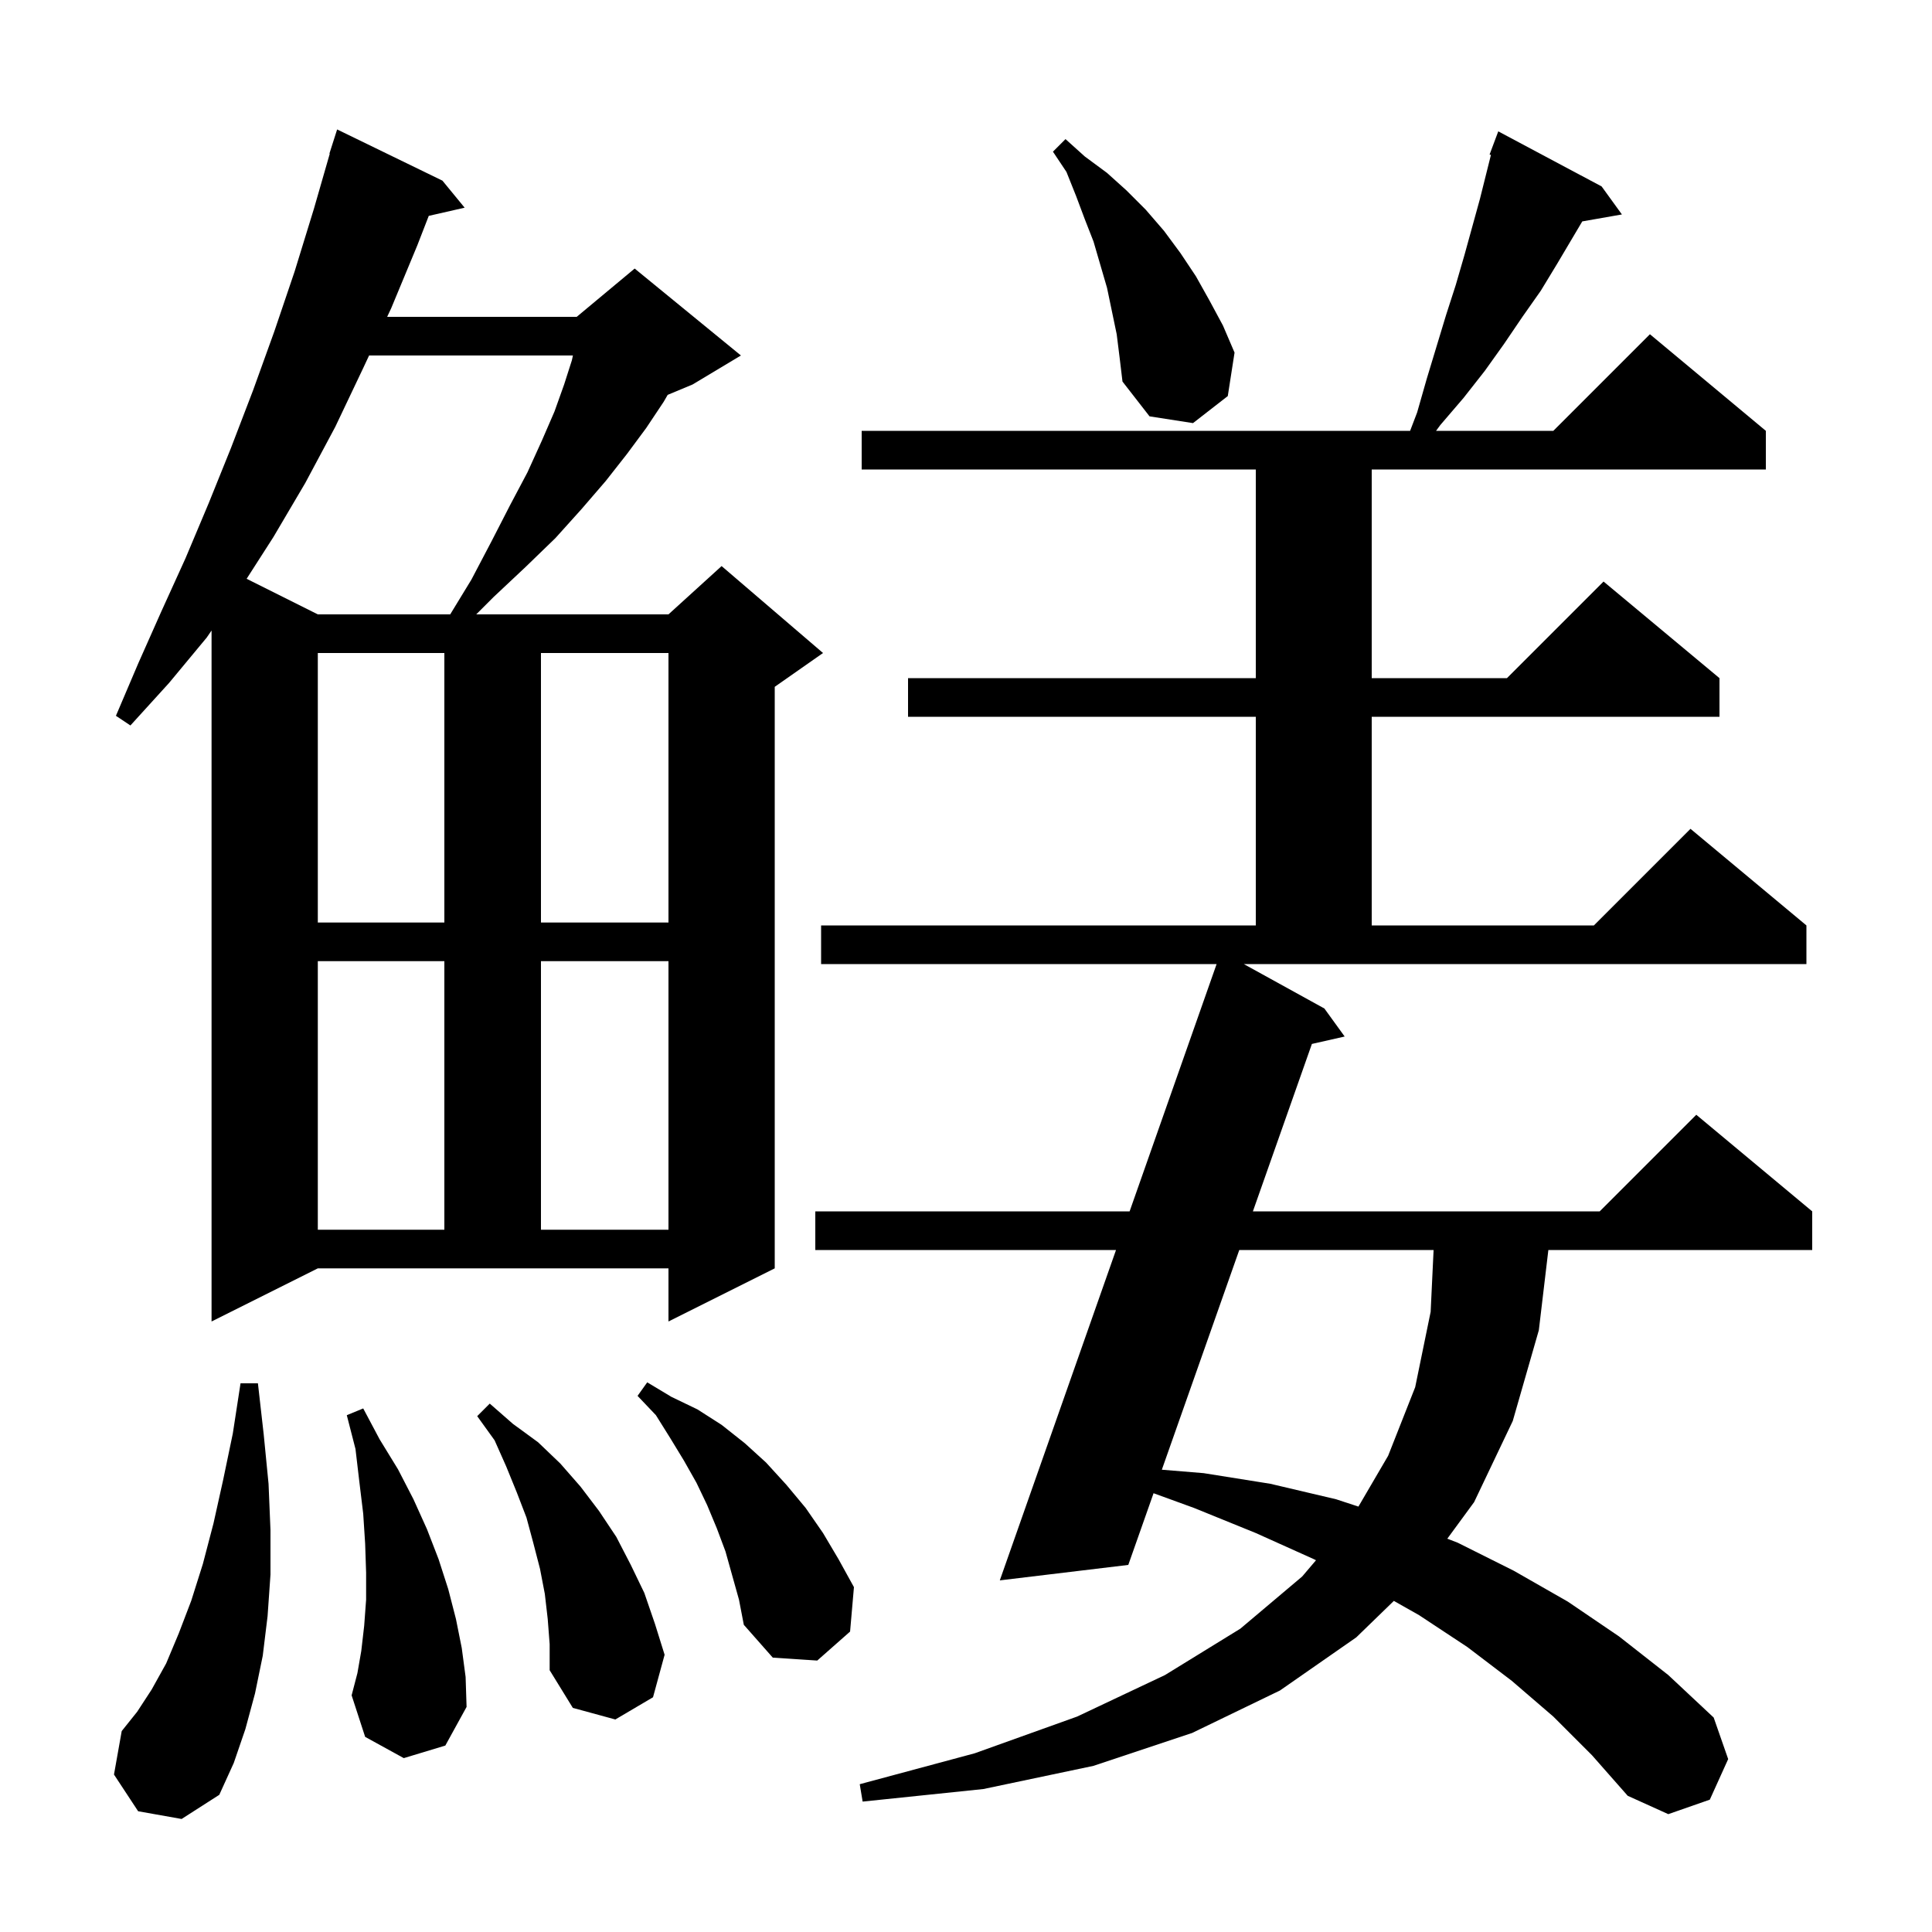 <svg xmlns="http://www.w3.org/2000/svg" xmlns:xlink="http://www.w3.org/1999/xlink" version="1.1" baseProfile="full" viewBox="0 0 200 200" width="200" height="200"><g fill="currentColor"><path d="M 137.1 104.4 L 139.2 107.3 L 135.807 108.068 L 129.699 125.4 L 165.6 125.4 L 175.6 115.4 L 187.6 125.4 L 187.6 129.4 L 160.286 129.4 L 159.3 137.7 L 156.6 147.1 L 152.6 155.5 L 149.825 159.284 L 150.9 159.7 L 156.7 162.6 L 162.3 165.8 L 167.6 169.4 L 172.7 173.4 L 177.4 177.8 L 178.9 182.1 L 177.0 186.3 L 172.7 187.8 L 168.5 185.9 L 164.8 181.7 L 160.8 177.7 L 156.5 174.0 L 151.9 170.5 L 146.9 167.2 L 144.292 165.724 L 140.4 169.5 L 132.5 175.0 L 123.4 179.4 L 113.2 182.8 L 101.8 185.2 L 89.3 186.5 L 89.0 184.7 L 100.9 181.5 L 111.5 177.7 L 120.6 173.4 L 128.4 168.6 L 134.8 163.2 L 136.232 161.516 L 136.0 161.4 L 130.0 158.7 L 123.6 156.1 L 119.416 154.578 L 116.8 162.0 L 103.5 163.6 L 115.53 129.4 L 84.4 129.4 L 84.4 125.4 L 116.937 125.4 L 125.943 99.8 L 85.0 99.8 L 85.0 95.8 L 130.0 95.8 L 130.0 74.2 L 94.0 74.2 L 94.0 70.2 L 130.0 70.2 L 130.0 48.6 L 89.2 48.6 L 89.2 44.6 L 145.974 44.6 L 146.7 42.7 L 147.7 39.2 L 149.7 32.6 L 150.7 29.5 L 151.6 26.4 L 153.2 20.6 L 154.34 16.04 L 154.2 16.0 L 155.1 13.6 L 165.8 19.3 L 167.9 22.2 L 163.796 22.92 L 161.2 27.3 L 159.5 30.1 L 157.6 32.8 L 155.7 35.6 L 153.7 38.4 L 151.5 41.2 L 149.1 44.0 L 148.66 44.6 L 160.8 44.6 L 170.8 34.6 L 182.8 44.6 L 182.8 48.6 L 142.0 48.6 L 142.0 70.2 L 156.0 70.2 L 166.0 60.2 L 178.0 70.2 L 178.0 74.2 L 142.0 74.2 L 142.0 95.8 L 165.0 95.8 L 175.0 85.8 L 187.0 95.8 L 187.0 99.8 L 128.758 99.8 Z M 14.3 187.5 L 11.8 183.7 L 12.6 179.2 L 14.2 177.2 L 15.7 174.9 L 17.2 172.2 L 18.5 169.1 L 19.8 165.7 L 21.0 161.9 L 22.1 157.7 L 23.1 153.2 L 24.1 148.4 L 24.9 143.2 L 26.7 143.2 L 27.3 148.5 L 27.8 153.6 L 28.0 158.4 L 28.0 163.0 L 27.7 167.3 L 27.2 171.4 L 26.4 175.3 L 25.4 179.0 L 24.2 182.5 L 22.7 185.8 L 18.8 188.3 Z M 56.7 167.6 L 56.4 165.0 L 55.9 162.4 L 55.2 159.7 L 54.5 157.1 L 53.5 154.5 L 52.4 151.8 L 51.2 149.1 L 49.4 146.6 L 50.7 145.3 L 53.1 147.4 L 55.7 149.3 L 58.0 151.5 L 60.1 153.9 L 62.0 156.4 L 63.8 159.1 L 65.3 162.0 L 66.7 164.9 L 67.8 168.1 L 68.8 171.3 L 67.6 175.7 L 63.7 178.0 L 59.3 176.8 L 56.9 172.9 L 56.9 170.2 Z M 41.8 182.0 L 37.8 179.8 L 36.4 175.5 L 37.0 173.2 L 37.4 170.9 L 37.7 168.3 L 37.9 165.6 L 37.9 162.8 L 37.8 159.8 L 37.6 156.7 L 37.2 153.4 L 36.8 150.0 L 35.9 146.5 L 37.6 145.8 L 39.3 149.0 L 41.2 152.1 L 42.8 155.2 L 44.2 158.3 L 45.4 161.4 L 46.4 164.5 L 47.2 167.6 L 47.8 170.6 L 48.2 173.6 L 48.3 176.7 L 46.1 180.7 Z M 75.1 160.6 L 74.2 158.2 L 73.2 155.8 L 72.1 153.5 L 70.8 151.2 L 69.4 148.9 L 67.9 146.5 L 66.0 144.5 L 67.0 143.1 L 69.5 144.6 L 72.2 145.9 L 74.7 147.5 L 77.1 149.4 L 79.3 151.4 L 81.4 153.7 L 83.4 156.1 L 85.2 158.7 L 86.8 161.4 L 88.4 164.3 L 88.0 168.9 L 84.6 171.9 L 80.0 171.6 L 77.0 168.2 L 76.5 165.6 Z M 128.289 129.4 L 120.273 152.144 L 124.6 152.5 L 131.5 153.6 L 138.3 155.2 L 140.624 155.962 L 143.7 150.7 L 146.5 143.6 L 148.1 135.8 L 148.405 129.4 Z M 21.9 136.8 L 21.9 65.271 L 21.4 66.0 L 17.5 70.7 L 13.5 75.1 L 12.0 74.1 L 14.3 68.7 L 16.7 63.3 L 19.2 57.8 L 21.6 52.1 L 23.9 46.4 L 26.2 40.4 L 28.4 34.3 L 30.5 28.1 L 32.5 21.6 L 34.138 15.909 L 34.1 15.9 L 34.9 13.4 L 45.8 18.7 L 48.1 21.5 L 44.385 22.347 L 43.2 25.4 L 40.5 31.9 L 40.079 32.8 L 59.7 32.8 L 65.7 27.8 L 76.7 36.8 L 71.7 39.8 L 69.118 40.876 L 68.7 41.6 L 66.9 44.3 L 64.9 47.0 L 62.7 49.8 L 60.2 52.7 L 57.5 55.7 L 54.4 58.7 L 51.1 61.8 L 49.3 63.6 L 69.2 63.6 L 74.7 58.6 L 85.2 67.6 L 80.2 71.1 L 80.2 131.3 L 69.2 136.8 L 69.2 131.3 L 32.9 131.3 Z M 32.9 99.5 L 32.9 127.3 L 46.0 127.3 L 46.0 99.5 Z M 56.0 99.5 L 56.0 127.3 L 69.2 127.3 L 69.2 99.5 Z M 32.9 67.6 L 32.9 95.5 L 46.0 95.5 L 46.0 67.6 Z M 56.0 67.6 L 56.0 95.5 L 69.2 95.5 L 69.2 67.6 Z M 38.208 36.8 L 37.6 38.1 L 34.7 44.2 L 31.6 50.0 L 28.3 55.6 L 25.531 59.916 L 32.9 63.6 L 46.605 63.6 L 48.8 60.0 L 50.9 56.0 L 52.8 52.3 L 54.6 48.9 L 56.1 45.6 L 57.4 42.6 L 58.4 39.8 L 59.2 37.3 L 59.309 36.8 Z M 115.6 34.6 L 114.6 29.8 L 113.2 25.0 L 112.3 22.7 L 111.4 20.3 L 110.4 17.8 L 109.0 15.7 L 110.3 14.4 L 112.3 16.2 L 114.6 17.9 L 116.6 19.7 L 118.6 21.7 L 120.5 23.9 L 122.2 26.2 L 123.8 28.6 L 125.2 31.1 L 126.6 33.7 L 127.8 36.5 L 127.1 41.0 L 123.5 43.8 L 119.0 43.1 L 116.2 39.5 L 115.9 37.0 Z "/></g></svg>